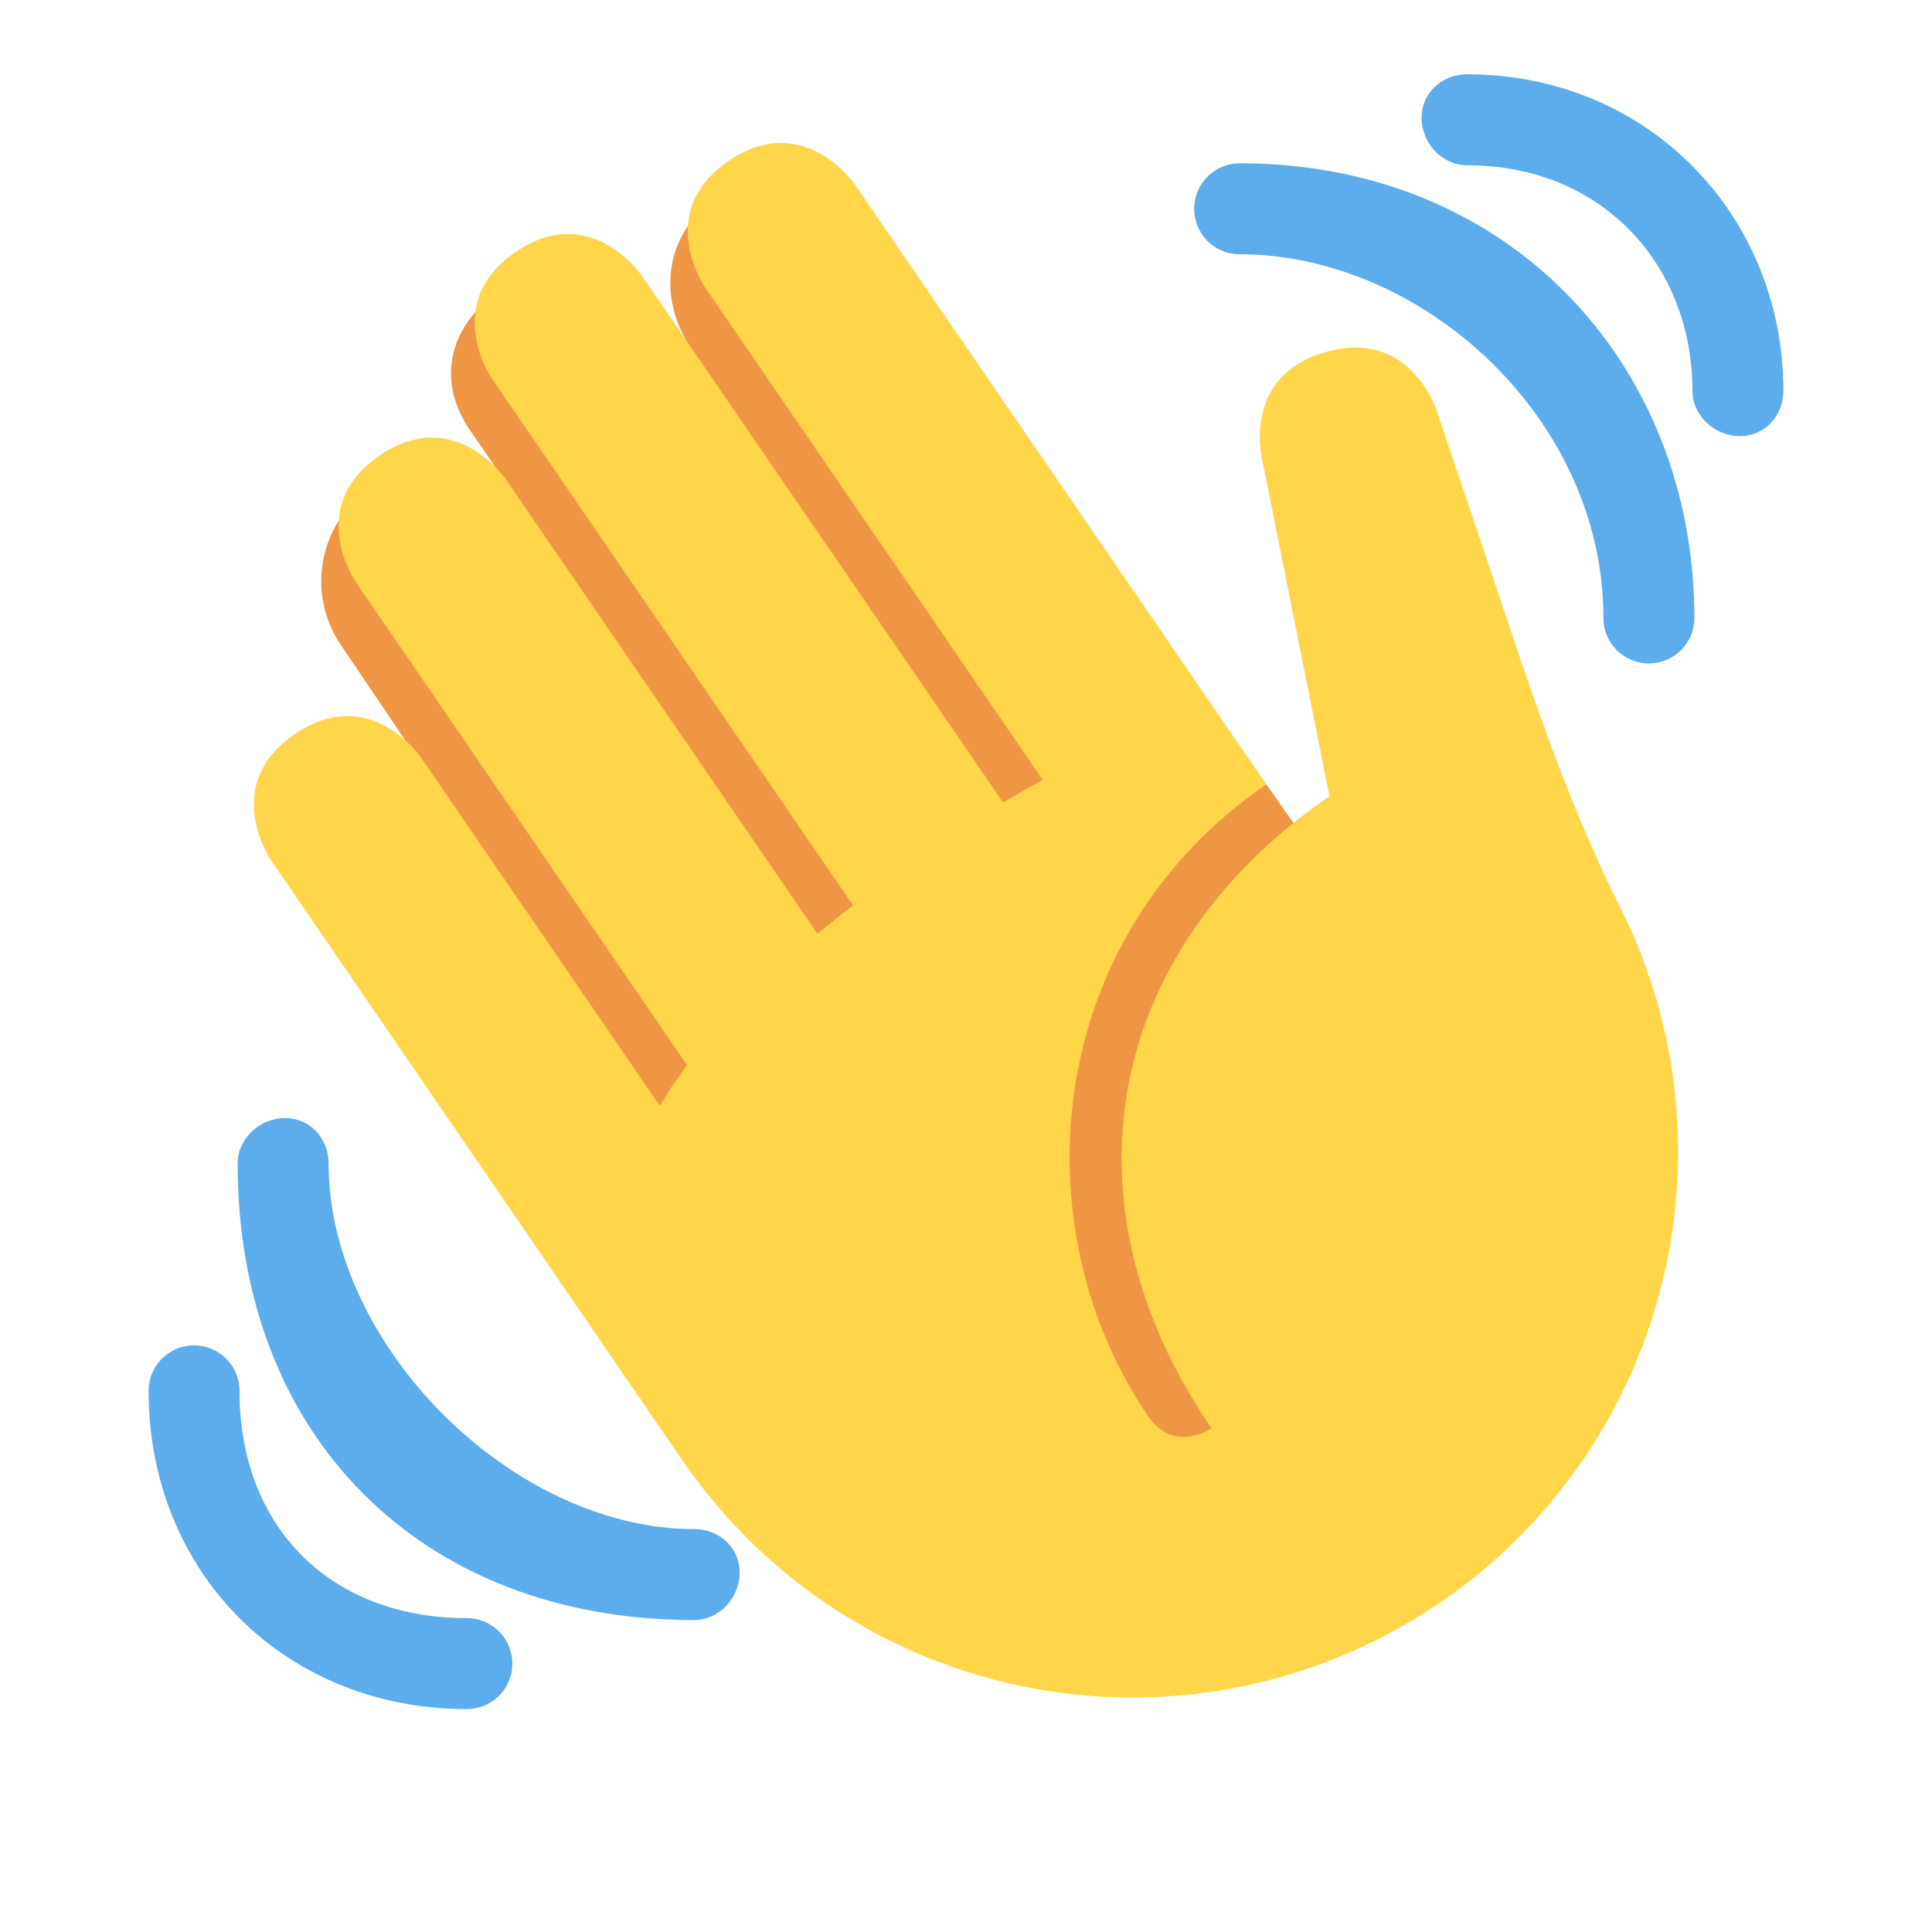 <svg width="26" height="26" viewBox="0 0 26 26" xmlns="http://www.w3.org/2000/svg">
    <g fill="none" fill-rule="evenodd">
        <path d="M4.974 6.57c.575-.401 1.442-.324 1.959.102l-.593-.86c-.476-.68-.306-1.416.375-1.893.68-.475 2.608.803 2.608.803-.481-.687-.391-1.557.295-2.038a1.519 1.519 0 0 1 2.115.374l6.375 9.006-.812 7.877-6.781-2.473L4.6 8.698a1.527 1.527 0 0 1 .374-2.127z" fill="#EF9645" fill-rule="nonzero"/>
        <path d="M3.649 11.58s-.693-1.009.317-1.7c1.01-.693 1.701.316 1.701.316l3.213 4.686a6.28 6.28 0 0 1 .367-.547L4.788 7.833s-.692-1.009.318-1.701c1.009-.692 1.7.317 1.7.317l4.195 6.116c.156-.127.315-.255.48-.38L6.619 5.093s-.692-1.009.317-1.7c1.01-.693 1.701.316 1.701.316L13.5 10.8c.179-.109.356-.204.533-.304L9.488 3.868s-.692-1.01.316-1.701c1.01-.692 1.701.317 1.701.317l4.806 7.008.73 1.065c-3.027 2.077-3.315 5.983-1.586 8.506.346.505.85.159.85.159-2.075-3.028-1.441-6.43 1.587-8.506l-.893-4.468s-.334-1.177.843-1.511c1.177-.333 1.511.844 1.511.844l1.031 3.061c.409 1.214.844 2.424 1.42 3.568a7.344 7.344 0 0 1-2.411 9.348 7.344 7.344 0 0 1-10.208-1.903L3.65 11.581z" fill="#FFD54A"/>
        <g fill="#5DADEC" fill-rule="nonzero">
            <path d="M9.342 20.578c-2.447 0-4.92-2.473-4.92-4.92 0-.338-.248-.612-.587-.612-.338 0-.637.274-.637.612 0 3.671 2.473 6.144 6.144 6.144.338 0 .612-.3.612-.637 0-.339-.274-.587-.612-.587z"/>
            <path d="M6.283 21.776c-1.836 0-3.06-1.223-3.06-3.059a.611.611 0 1 0-1.223 0C2 21.165 3.835 23 6.283 23a.611.611 0 1 0 0-1.224zm10.4-19.578a.612.612 0 0 0 0 1.224c2.448 0 4.895 2.195 4.895 4.894a.612.612 0 0 0 1.224 0c0-3.373-2.447-6.118-6.118-6.118z"/>
            <path d="M19.743 1c-.338 0-.612.248-.612.586 0 .338.274.638.612.638 1.835 0 3.033 1.361 3.033 3.033 0 .338.3.612.638.612S24 5.595 24 5.257C24 2.91 22.19 1 19.743 1z"/>
        </g>
    </g>
</svg>
